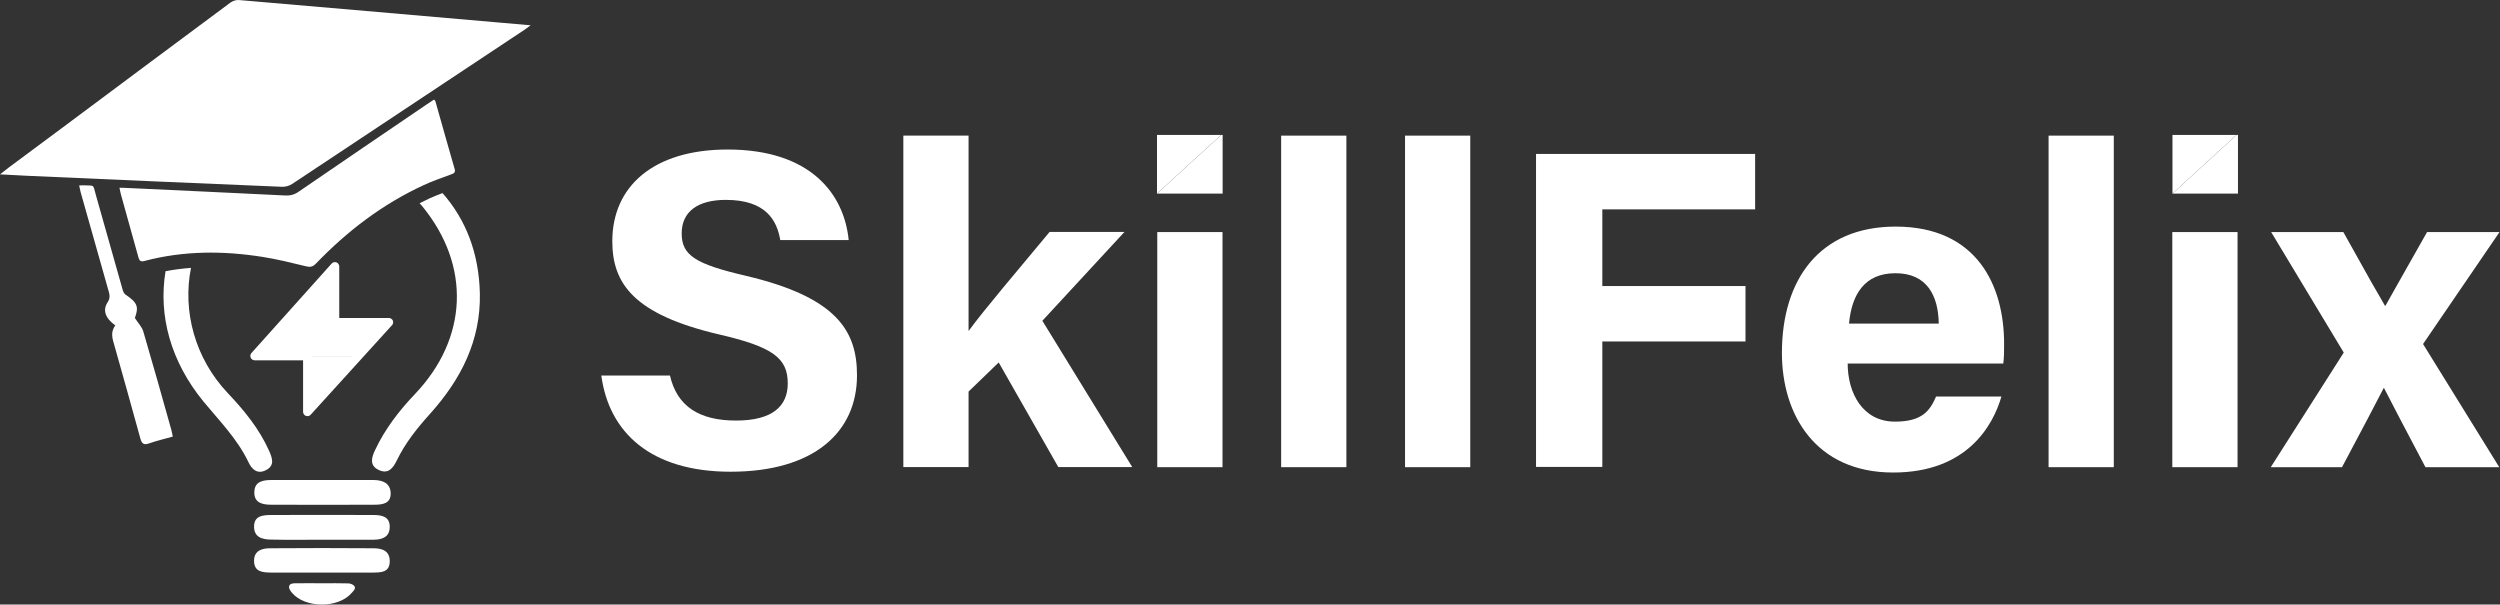 <svg width="2262" height="547" viewBox="0 0 2262 547" fill="none" xmlns="http://www.w3.org/2000/svg">
<rect x="0" y="0" width="2262" height="547" fill="#333333" stroke="none"/>
<path d="M0 157.767C9.573 158.251 17.571 158.734 25.69 159.097C102.154 162.481 178.739 165.865 255.203 169.008C258.233 169.128 261.747 168.162 264.292 166.469C334.575 119.936 404.859 73.282 475.022 26.628C476.355 25.661 477.688 24.694 480.112 22.881C467.994 21.793 457.33 20.947 446.666 19.98C369.839 13.332 293.011 6.564 216.184 0.037C213.76 -0.205 210.73 0.762 208.67 2.213C157.775 39.923 107.001 77.875 56.227 115.706C40.11 127.671 23.994 139.637 7.877 151.603C5.695 153.295 3.514 154.987 0 157.767Z" fill="white"/>
<path d="M125.18 232.582C126.028 235.845 127.24 237.175 130.875 236.087C166.138 226.78 201.886 226.78 237.634 232.461C250.842 234.516 263.808 237.779 276.775 240.922C280.531 241.889 282.955 241.526 285.863 238.504C314.219 209.013 346.21 184.598 383.533 167.435C391.531 163.688 399.893 160.909 408.254 157.766C410.556 156.92 412.253 156.195 411.405 153.052C405.467 132.626 399.771 112.079 393.955 91.652C393.834 91.169 393.349 90.927 392.743 90.081C390.562 91.531 388.381 92.861 386.32 94.311C347.543 120.66 308.766 147.009 269.989 173.599C266.111 176.258 262.475 177.105 257.871 176.863C209.641 174.445 161.291 172.27 112.94 169.973C111.607 169.853 110.153 169.973 108.093 169.853C108.578 172.028 108.82 173.841 109.305 175.533C114.516 194.63 119.969 213.606 125.18 232.582Z" fill="white"/>
<path d="M126.994 396.719C128.327 401.433 130.023 402.883 134.87 401.191C141.656 398.773 148.806 397.202 156.319 395.027C155.834 392.73 155.592 390.917 155.107 389.225C146.746 359.371 138.384 329.638 129.66 299.905C128.448 295.796 124.934 292.291 122.025 287.698C125.782 277.545 124.328 273.798 113.543 266.546C112.21 265.7 111.361 263.524 110.877 261.832C102.758 233.429 94.76 204.904 86.762 176.501C83.854 166.106 85.914 168.282 75.493 167.678C74.523 167.678 73.432 167.678 71.615 167.799C72.1 169.974 72.463 171.908 72.948 173.842C81.43 203.937 89.913 234.154 98.516 264.25C99.486 267.634 99.486 270.172 97.426 273.435C92.7 280.567 95.124 287.818 104.333 294.466C100.698 299.301 101.061 304.135 102.637 309.454C110.756 338.34 118.996 367.469 126.994 396.719Z" fill="white"/>
<path d="M278.227 322.145V372.666L324.032 322.145H278.227Z" fill="white"/>
<path d="M230.484 322.144H324.034L351.784 291.686H303.07V241.164L230.484 322.144Z" fill="white"/>
<path d="M303.925 290.115V239.593L258.119 290.115H303.925Z" fill="white"/>
<path d="M303.918 291.686L278.228 322.144H230.484L303.07 241.164V291.686H303.918Z" fill="white"/>
<path d="M278.229 376.534C277.745 376.534 277.26 376.413 276.775 376.292C275.2 375.688 274.23 374.238 274.23 372.546V326.012H230.485C228.909 326.012 227.455 325.045 226.849 323.716C226.243 322.265 226.486 320.573 227.455 319.485L300.042 238.505C301.132 237.296 302.829 236.813 304.404 237.417C305.979 238.022 306.949 239.472 306.949 241.164V287.698H351.785C353.36 287.698 354.815 288.665 355.42 289.994C356.026 291.444 355.784 293.137 354.693 294.224L281.138 375.205C280.411 376.051 279.32 376.534 278.229 376.534ZM239.331 318.156H278.229C280.411 318.156 282.228 319.969 282.228 322.144V362.393L342.818 295.675H303.071C300.89 295.675 299.072 293.862 299.072 291.686V251.559L239.331 318.156Z" fill="white"/>
<path d="M243.331 407.598C246.361 414.367 249.027 421.256 240.423 425.487C232.789 429.354 227.699 424.52 224.791 418.114C214.733 397.083 198.495 380.766 183.954 363.12C154.507 327.102 143.116 285.524 149.781 245.396C157.294 243.946 164.929 242.979 172.805 242.375C165.05 281.414 176.198 324.201 206.372 355.989C221.034 371.459 234.485 387.897 243.331 407.598Z" fill="white"/>
<path d="M389.47 373.996C377.595 387.17 366.689 400.707 358.933 416.782C355.661 423.43 351.299 429.352 342.695 425.243C333.97 421.133 336.273 413.881 339.302 407.354C348.269 388.258 360.993 371.699 375.413 356.591C423.4 306.19 426.187 240.559 382.199 186.774C381.351 185.807 380.503 184.84 379.655 183.873C382.684 182.302 385.714 180.852 388.864 179.401C392.621 177.709 396.499 176.138 400.376 174.688C421.825 199.102 433.337 229.319 434.185 265.579C435.034 308.244 416.978 343.296 389.47 373.996Z" fill="white"/>
<path d="M353.484 446.275C353.727 455.702 345.971 456.669 338.7 456.669C307.679 456.79 276.657 456.79 245.635 456.669C237.758 456.669 229.882 455.219 230.124 445.308C230.245 435.397 238.243 434.309 245.998 434.309C261.146 434.309 276.293 434.309 291.441 434.309C306.951 434.309 322.584 434.309 338.094 434.309C346.092 434.43 353.242 436.968 353.484 446.275Z" fill="white"/>
<path d="M352.632 476.854C352.511 485.919 345.967 488.216 338.212 488.337C322.701 488.457 307.19 488.337 291.679 488.337C276.168 488.337 260.657 488.578 245.146 488.216C237.269 488.095 229.756 486.161 229.877 476.25C229.999 466.581 237.875 466.097 245.025 465.976C276.047 465.856 307.068 465.856 338.212 465.976C345.361 466.097 352.753 467.185 352.632 476.854Z" fill="white"/>
<path d="M352.632 508.157C352.389 518.068 344.634 517.947 337.484 518.068C321.973 518.189 306.463 518.068 290.83 518.068C275.683 518.068 260.536 518.189 245.509 518.068C237.875 517.947 229.756 517.705 229.877 507.19C229.998 498.004 237.269 496.07 244.54 496.07C275.562 495.829 306.584 495.829 337.727 496.07C345.603 496.07 352.874 498.246 352.632 508.157Z" fill="white"/>
<path d="M318.337 536.319C306.34 550.581 275.924 550.581 264.049 536.198C262.837 534.748 261.383 532.693 261.504 531.001C261.747 527.979 264.897 527.737 267.321 527.737C275.561 527.616 283.68 527.737 291.92 527.737C299.676 527.737 307.431 527.616 315.186 527.858C317.004 527.858 319.428 528.825 320.518 530.155C322.336 532.451 319.912 534.506 318.337 536.319Z" fill="white"/>
<path d="M606.126 339.55C612.548 367.953 633.027 380.523 665.988 380.523C698.828 380.523 712.763 367.591 712.763 346.922C712.763 323.837 699.07 313.805 650.477 302.565C573.165 284.435 554.019 256.394 554.019 218.2C554.019 168.766 591.1 135.286 658.354 135.286C733.727 135.286 763.78 175.776 767.9 217.233H705.977C703.069 199.829 693.375 180.853 656.779 180.853C631.816 180.853 616.789 191.126 616.789 211.19C616.789 230.891 628.907 238.868 674.713 249.505C757.357 268.964 775.413 299.543 775.413 339.55C775.413 391.28 736.151 426.815 661.02 426.815C588.918 426.815 550.989 391.401 544.082 339.791H606.126V339.55Z" fill="white"/>
<path d="M876.237 299.664C891.869 278.391 920.225 245.395 949.672 209.86H1017.41L943.128 290.236L1024.44 422.584H957.548L903.624 327.946L876.358 354.295V422.584H817.344V122.716H876.358V299.664H876.237Z" fill="white"/>
<path d="M1047.1 209.98V422.705H1106.12V209.98H1047.1Z" fill="white"/>
<path d="M1159.19 422.705V122.716H1218.2V422.705H1159.19Z" fill="white"/>
<path d="M1271.28 422.705V122.716H1330.29V422.705H1271.28Z" fill="white"/>
<path d="M1389.8 139.275H1588.04V189.435H1449.78V258.812H1579.32V308.971H1449.78V422.464H1389.8V139.275Z" fill="white"/>
<path d="M1671.78 328.913C1671.78 355.504 1685.23 381.49 1714.55 381.49C1739.15 381.49 1746.18 371.7 1751.76 358.767H1810.89C1803.38 384.753 1779.99 427.54 1712.98 427.54C1642.69 427.54 1612.28 375.205 1612.28 319.365C1612.28 252.647 1646.57 205.025 1715.16 205.025C1788.35 205.025 1813.31 257.844 1813.31 311.025C1813.31 318.277 1813.32 322.87 1812.59 328.913H1671.78ZM1754.18 292.774C1753.82 267.997 1743.88 247.208 1715.04 247.208C1686.8 247.208 1675.41 266.667 1672.99 292.774H1754.18Z" fill="white"/>
<path d="M1853.55 422.705V122.716H1912.56V422.705H1853.55Z" fill="white"/>
<path d="M1965.51 209.98V422.705H2024.53V209.98H1965.51Z" fill="white"/>
<path d="M2120.27 209.98C2142.44 249.987 2151.53 265.821 2157.95 276.699H2158.32C2165.71 263.766 2178.67 240.318 2196 209.98H2261.56L2192.37 311.266L2261.32 422.705H2194.55C2175.4 386.687 2163.4 363.359 2157.1 351.152H2156.74C2151.04 362.392 2136.5 389.95 2119.05 422.705H2054.59L2120.63 319.002L2054.95 209.98H2120.27Z" fill="white"/>
<path d="M1104.91 122.112L1046.86 175.172V122.112H1104.91Z" fill="white"/>
<path d="M1106.24 122.112V175.172H1046.86L1104.91 122.112H1106.24Z" fill="white"/>
<path d="M2023.57 122.112L1965.65 175.172V122.112H2023.57Z" fill="white"/>
<path d="M2024.91 122.112V175.172H1965.65L2023.57 122.112H2024.91Z" fill="white"/>
</svg>

